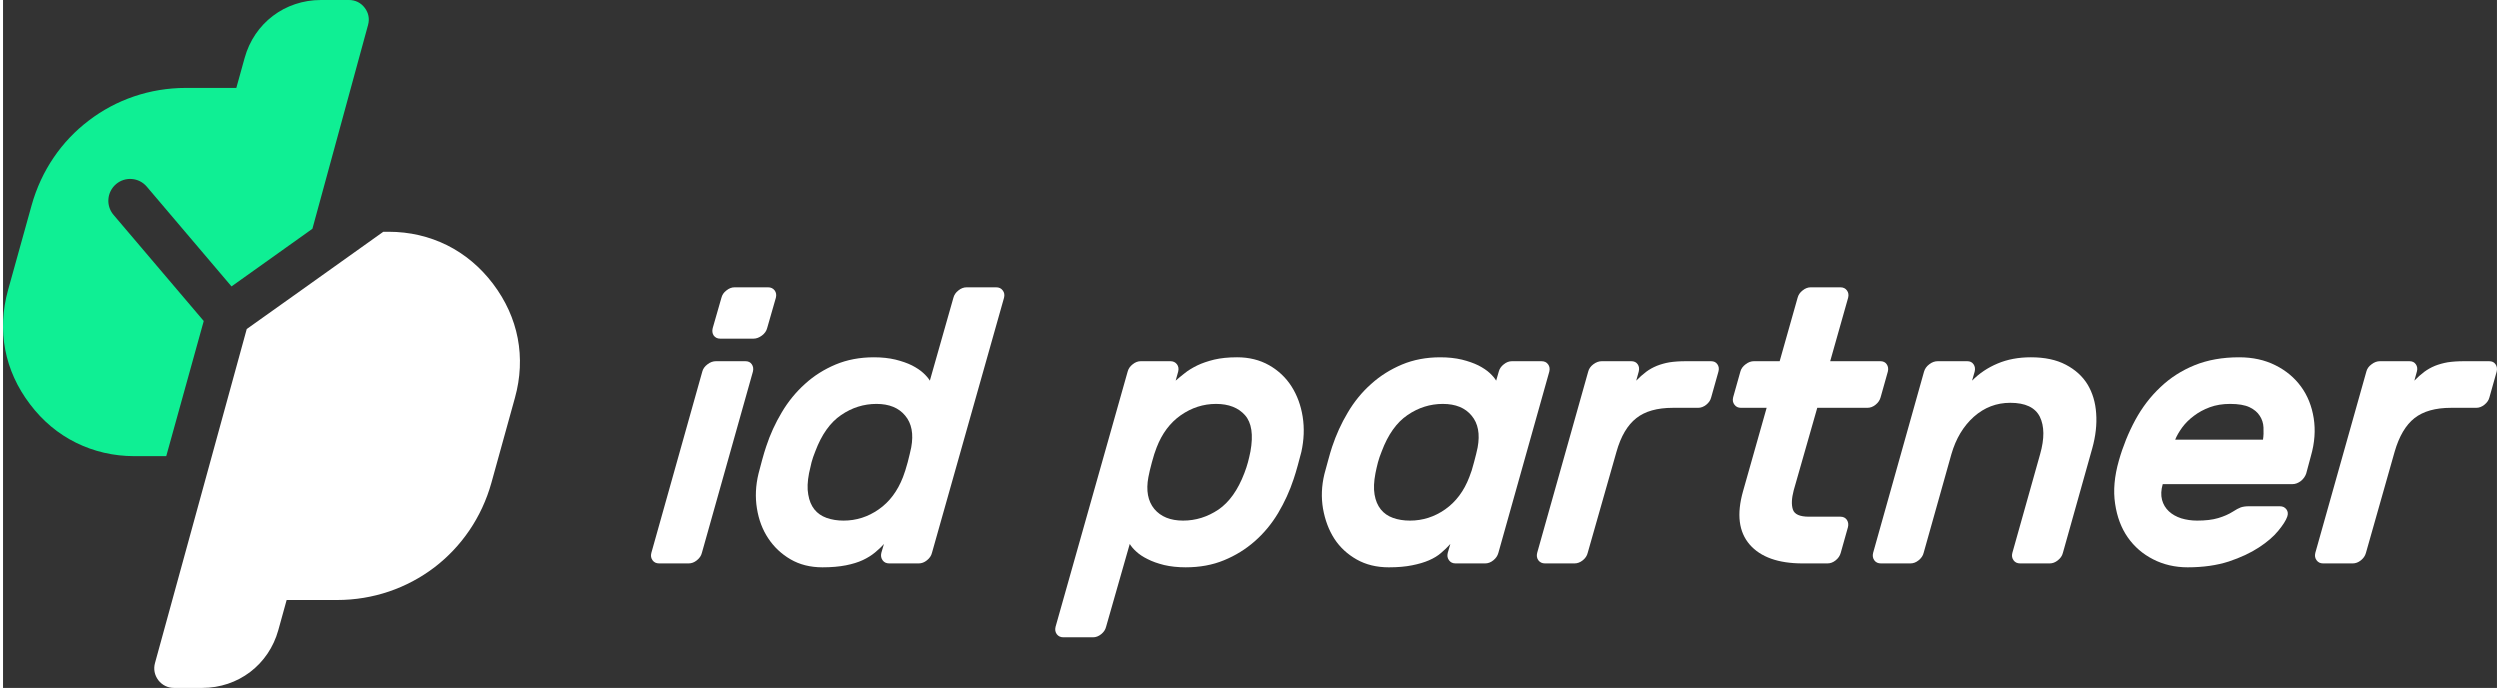 <?xml version="1.0" encoding="UTF-8"?> <!-- Creator: CorelDRAW 2018 (64-Bit) --> <svg xmlns="http://www.w3.org/2000/svg" xmlns:xlink="http://www.w3.org/1999/xlink" xml:space="preserve" width="596px" height="164px" style="shape-rendering:geometricPrecision; text-rendering:geometricPrecision; image-rendering:optimizeQuality; fill-rule:evenodd; clip-rule:evenodd" viewBox="0 0 248.77 68.62"><rect x="0" y="0" width="248.77" height="68.62" fill="#333333" stroke="none"/> <defs> <style type="text/css"> <![CDATA[ .fil0 {fill:#0FEF94} .fil1 {fill:white} ]]> </style> </defs> <g id="Layer_x0020_1">  <path class="fil0" d="M14.34 18.62l8.45 9.95 3.37 -2.4 4.28 -3.05 0.42 -0.3 5.55 -20.33c0.17,-0.61 0.05,-1.21 -0.33,-1.71 -0.39,-0.51 -0.94,-0.78 -1.57,-0.78l-2.8 0c-3.6,0 -6.65,2.31 -7.61,5.78l-0.83 2.99 -5.03 0c-3.61,0 -6.97,1.18 -9.68,3.25 -2.71,2.05 -4.74,4.98 -5.71,8.46l-2.35 8.45c-0.56,2.02 -0.65,4.03 -0.28,5.96 0.37,1.93 1.2,3.76 2.47,5.43 1.27,1.68 2.82,2.97 4.59,3.84 1.78,0.88 3.74,1.34 5.81,1.34l3.19 0 3.74 -13.48 -9 -10.59c-0.78,-0.92 -0.66,-2.29 0.26,-3.07 0.91,-0.77 2.28,-0.66 3.06,0.26z"></path> <path class="fil1" d="M17.06 68.62l2.8 0c3.6,0 6.64,-2.31 7.6,-5.77l0.83 -3 5.04 0c3.6,0 6.96,-1.18 9.68,-3.24 2.7,-2.06 4.74,-4.98 5.71,-8.47l2.34 -8.45c0.56,-2.01 0.65,-4.02 0.28,-5.95 -0.37,-1.93 -1.2,-3.76 -2.47,-5.44 -1.27,-1.67 -2.82,-2.96 -4.58,-3.84 -1.78,-0.88 -3.74,-1.34 -5.81,-1.34l-0.55 0 -8.91 6.35 -4.71 3.35 -9.15 33.31c-0.17,0.61 -0.05,1.21 0.33,1.72 0.39,0.5 0.94,0.77 1.57,0.77z"></path> <g id="_3208320868720"> <g> <path class="fil1" d="M69.75 37.07l-5.08 18.08c-0.08,0.29 -0.03,0.53 0.12,0.74 0.15,0.21 0.37,0.31 0.66,0.31l2.94 0c0.29,0 0.56,-0.1 0.82,-0.31 0.26,-0.21 0.43,-0.45 0.5,-0.74l5.09 -18.08c0.07,-0.28 0.03,-0.53 -0.11,-0.73 -0.14,-0.21 -0.35,-0.31 -0.64,-0.31l-2.94 0c-0.29,0 -0.57,0.1 -0.84,0.31 -0.27,0.2 -0.45,0.45 -0.52,0.73z"></path> <path class="fil1" d="M71.66 29.7l-0.87 3.03c-0.07,0.28 -0.04,0.53 0.1,0.74 0.15,0.2 0.36,0.31 0.64,0.31l3.34 0c0.28,0 0.56,-0.11 0.83,-0.31 0.28,-0.21 0.45,-0.46 0.52,-0.74l0.87 -3.03c0.07,-0.28 0.03,-0.53 -0.12,-0.73 -0.16,-0.21 -0.38,-0.31 -0.66,-0.31l-3.34 0c-0.28,0 -0.55,0.1 -0.81,0.31 -0.27,0.2 -0.43,0.45 -0.5,0.73z"></path> <path class="fil1" d="M79.99 38.3c-0.9,0.81 -1.67,1.75 -2.31,2.83 -0.64,1.07 -1.16,2.2 -1.55,3.39 -0.13,0.39 -0.27,0.84 -0.41,1.36 -0.14,0.52 -0.26,0.97 -0.36,1.36 -0.29,1.19 -0.34,2.35 -0.16,3.47 0.18,1.13 0.55,2.12 1.13,2.99 0.57,0.86 1.31,1.56 2.22,2.09 0.91,0.53 1.97,0.8 3.19,0.8 0.9,0 1.68,-0.07 2.34,-0.2 0.65,-0.13 1.21,-0.3 1.68,-0.52 0.47,-0.22 0.87,-0.47 1.22,-0.76 0.34,-0.28 0.64,-0.56 0.89,-0.85l-0.26 0.89c-0.07,0.29 -0.02,0.53 0.13,0.74 0.15,0.21 0.37,0.31 0.66,0.31l2.94 0c0.29,0 0.56,-0.1 0.82,-0.31 0.26,-0.21 0.43,-0.45 0.5,-0.74l7.19 -25.45c0.07,-0.28 0.03,-0.53 -0.13,-0.73 -0.15,-0.21 -0.37,-0.31 -0.66,-0.31l-2.94 0c-0.29,0 -0.56,0.1 -0.82,0.31 -0.26,0.2 -0.43,0.45 -0.5,0.73l-2.35 8.27c-0.14,-0.24 -0.36,-0.49 -0.65,-0.76 -0.29,-0.27 -0.67,-0.52 -1.13,-0.76 -0.46,-0.23 -1.01,-0.42 -1.65,-0.58 -0.63,-0.15 -1.35,-0.23 -2.15,-0.23 -1.4,0 -2.67,0.24 -3.82,0.72 -1.14,0.48 -2.16,1.12 -3.06,1.94zm0.66 7.81c0.09,-0.33 0.21,-0.69 0.37,-1.08 0.63,-1.68 1.49,-2.89 2.58,-3.63 1.08,-0.74 2.26,-1.11 3.53,-1.11 1.26,0 2.22,0.39 2.86,1.17 0.65,0.77 0.85,1.83 0.6,3.18 -0.08,0.39 -0.2,0.88 -0.35,1.47 -0.16,0.6 -0.32,1.09 -0.47,1.48 -0.54,1.39 -1.34,2.47 -2.42,3.22 -1.07,0.75 -2.24,1.12 -3.51,1.12 -0.62,0 -1.18,-0.09 -1.69,-0.27 -0.5,-0.18 -0.91,-0.46 -1.22,-0.85 -0.31,-0.39 -0.51,-0.88 -0.61,-1.48 -0.11,-0.59 -0.08,-1.3 0.08,-2.13 0.08,-0.39 0.17,-0.75 0.25,-1.09z"></path> </g> <g> <path class="fil1" d="M112.18 37.07l-7.19 25.45c-0.07,0.29 -0.03,0.53 0.12,0.74 0.16,0.21 0.38,0.31 0.66,0.31l2.95 0c0.29,0 0.56,-0.1 0.82,-0.31 0.26,-0.21 0.42,-0.45 0.49,-0.74l2.36 -8.26c0.14,0.23 0.35,0.49 0.65,0.76 0.29,0.27 0.66,0.52 1.13,0.75 0.46,0.24 1.01,0.43 1.64,0.59 0.64,0.15 1.36,0.23 2.16,0.23 1.4,0 2.67,-0.23 3.81,-0.7 1.15,-0.47 2.17,-1.1 3.08,-1.9 0.91,-0.8 1.69,-1.74 2.33,-2.81 0.64,-1.08 1.16,-2.21 1.55,-3.4 0.13,-0.39 0.27,-0.84 0.41,-1.36 0.14,-0.51 0.26,-0.97 0.36,-1.35 0.26,-1.19 0.31,-2.36 0.13,-3.5 -0.18,-1.13 -0.55,-2.14 -1.11,-3.02 -0.56,-0.88 -1.31,-1.59 -2.24,-2.12 -0.94,-0.53 -2,-0.79 -3.19,-0.79 -0.88,0 -1.64,0.08 -2.28,0.23 -0.65,0.16 -1.21,0.35 -1.69,0.58 -0.49,0.24 -0.9,0.49 -1.24,0.76 -0.34,0.27 -0.65,0.52 -0.92,0.76l0.25 -0.9c0.07,-0.28 0.03,-0.53 -0.12,-0.73 -0.16,-0.21 -0.38,-0.31 -0.66,-0.31l-2.95 0c-0.28,0 -0.55,0.1 -0.81,0.31 -0.26,0.2 -0.43,0.45 -0.5,0.73zm2.07 10.52c0.07,-0.39 0.19,-0.88 0.35,-1.48 0.16,-0.59 0.31,-1.08 0.47,-1.47 0.54,-1.4 1.34,-2.47 2.41,-3.22 1.08,-0.75 2.25,-1.13 3.52,-1.13 1.26,0 2.23,0.38 2.89,1.13 0.66,0.75 0.84,1.95 0.54,3.61 -0.08,0.39 -0.16,0.75 -0.25,1.08 -0.09,0.34 -0.21,0.7 -0.36,1.09 -0.64,1.68 -1.5,2.89 -2.58,3.63 -1.09,0.73 -2.26,1.1 -3.53,1.1 -1.27,0 -2.22,-0.39 -2.87,-1.16 -0.64,-0.78 -0.84,-1.84 -0.59,-3.18z"></path> <path class="fil1" d="M131.67 50.75c0.2,1.12 0.57,2.12 1.13,2.99 0.56,0.86 1.31,1.55 2.23,2.07 0.92,0.52 1.99,0.78 3.2,0.78 0.91,0 1.68,-0.07 2.32,-0.2 0.65,-0.13 1.21,-0.29 1.69,-0.5 0.48,-0.21 0.88,-0.45 1.21,-0.74 0.33,-0.28 0.64,-0.58 0.92,-0.89l-0.26 0.89c-0.07,0.29 -0.03,0.53 0.13,0.74 0.15,0.21 0.37,0.31 0.65,0.31l2.95 0c0.29,0 0.56,-0.1 0.82,-0.31 0.26,-0.21 0.42,-0.45 0.5,-0.74l5.08 -18.08c0.07,-0.28 0.03,-0.53 -0.12,-0.73 -0.15,-0.21 -0.37,-0.31 -0.66,-0.31l-2.95 0c-0.28,0 -0.55,0.1 -0.81,0.31 -0.26,0.2 -0.43,0.45 -0.5,0.73l-0.26 0.9c-0.14,-0.24 -0.35,-0.49 -0.64,-0.76 -0.29,-0.27 -0.67,-0.52 -1.13,-0.76 -0.47,-0.23 -1.01,-0.42 -1.65,-0.58 -0.64,-0.15 -1.35,-0.23 -2.16,-0.23 -1.39,0 -2.66,0.24 -3.81,0.72 -1.14,0.48 -2.17,1.12 -3.08,1.94 -0.91,0.81 -1.69,1.76 -2.33,2.85 -0.65,1.08 -1.16,2.22 -1.56,3.41 -0.13,0.39 -0.26,0.84 -0.4,1.36 -0.14,0.52 -0.26,0.97 -0.37,1.36 -0.29,1.19 -0.33,2.34 -0.14,3.47zm6.98 0.91c-0.5,-0.18 -0.91,-0.46 -1.22,-0.85 -0.31,-0.39 -0.52,-0.88 -0.62,-1.48 -0.1,-0.59 -0.07,-1.3 0.09,-2.13 0.08,-0.39 0.16,-0.75 0.25,-1.09 0.09,-0.33 0.21,-0.69 0.37,-1.08 0.63,-1.68 1.49,-2.89 2.58,-3.63 1.08,-0.74 2.26,-1.11 3.52,-1.11 1.27,0 2.23,0.39 2.87,1.17 0.65,0.77 0.85,1.83 0.6,3.18 -0.08,0.39 -0.2,0.88 -0.36,1.47 -0.15,0.6 -0.31,1.09 -0.47,1.48 -0.53,1.39 -1.34,2.47 -2.41,3.22 -1.07,0.75 -2.24,1.12 -3.51,1.12 -0.62,0 -1.19,-0.09 -1.69,-0.27z"></path> <path class="fil1" d="M158.12 37.07l-5.09 18.08c-0.07,0.29 -0.03,0.53 0.12,0.74 0.16,0.21 0.38,0.31 0.66,0.31l2.95 0c0.28,0 0.56,-0.1 0.82,-0.31 0.26,-0.21 0.42,-0.45 0.49,-0.74l2.87 -10.08c0.44,-1.56 1.1,-2.67 1.98,-3.36 0.87,-0.69 2.09,-1.03 3.64,-1.03l2.52 0c0.28,0 0.56,-0.1 0.82,-0.31 0.26,-0.21 0.42,-0.45 0.49,-0.74l0.72 -2.56c0.08,-0.28 0.04,-0.53 -0.1,-0.73 -0.14,-0.21 -0.35,-0.31 -0.64,-0.31l-2.52 0c-0.62,0 -1.16,0.04 -1.62,0.11 -0.46,0.08 -0.88,0.2 -1.26,0.35 -0.39,0.16 -0.75,0.36 -1.07,0.6 -0.33,0.25 -0.66,0.54 -0.99,0.88l0.25 -0.9c0.07,-0.28 0.04,-0.53 -0.1,-0.73 -0.14,-0.21 -0.36,-0.31 -0.64,-0.31l-2.95 0c-0.28,0 -0.56,0.1 -0.84,0.31 -0.27,0.2 -0.44,0.45 -0.51,0.73z"></path> <path class="fil1" d="M172.71 40.37c0.15,0.21 0.37,0.31 0.65,0.31l2.56 0 -2.36 8.34c-0.64,2.28 -0.42,4.04 0.67,5.3 1.09,1.25 2.85,1.88 5.28,1.88l2.48 0c0.29,0 0.56,-0.1 0.82,-0.31 0.26,-0.21 0.42,-0.45 0.5,-0.74l0.72 -2.56c0.07,-0.28 0.03,-0.53 -0.11,-0.74 -0.14,-0.2 -0.35,-0.31 -0.64,-0.31l-3.14 0c-0.9,0 -1.44,-0.23 -1.6,-0.71 -0.16,-0.48 -0.13,-1.12 0.08,-1.92l2.35 -8.23 5 0c0.29,0 0.56,-0.1 0.82,-0.31 0.26,-0.21 0.42,-0.45 0.5,-0.74l0.72 -2.56c0.07,-0.28 0.03,-0.53 -0.11,-0.73 -0.14,-0.21 -0.35,-0.31 -0.64,-0.31l-5 0 1.79 -6.33c0.07,-0.28 0.03,-0.53 -0.12,-0.73 -0.15,-0.21 -0.37,-0.31 -0.66,-0.31l-2.95 0c-0.28,0 -0.55,0.1 -0.81,0.31 -0.26,0.2 -0.43,0.45 -0.5,0.73l-1.79 6.33 -2.57 0c-0.28,0 -0.56,0.1 -0.83,0.31 -0.27,0.2 -0.45,0.45 -0.52,0.73l-0.72 2.56c-0.07,0.29 -0.03,0.53 0.13,0.74z"></path> <path class="fil1" d="M191.62 37.07l-5.08 18.08c-0.07,0.29 -0.03,0.53 0.12,0.74 0.15,0.21 0.37,0.31 0.66,0.31l2.95 0c0.28,0 0.55,-0.1 0.81,-0.31 0.26,-0.21 0.43,-0.45 0.5,-0.74l2.77 -9.85c0.45,-1.55 1.19,-2.79 2.24,-3.73 1.05,-0.93 2.26,-1.39 3.63,-1.39 1.5,0 2.48,0.46 2.95,1.39 0.46,0.94 0.47,2.18 0.03,3.73l-2.77 9.85c-0.08,0.29 -0.03,0.53 0.12,0.74 0.15,0.21 0.37,0.31 0.66,0.31l2.95 0c0.28,0 0.55,-0.1 0.81,-0.31 0.26,-0.21 0.43,-0.45 0.5,-0.74l2.93 -10.43c0.34,-1.22 0.47,-2.38 0.39,-3.48 -0.07,-1.09 -0.36,-2.06 -0.86,-2.89 -0.5,-0.82 -1.23,-1.48 -2.17,-1.97 -0.95,-0.5 -2.11,-0.74 -3.48,-0.74 -1.25,0 -2.35,0.21 -3.32,0.62 -0.98,0.41 -1.83,0.98 -2.55,1.71l0.26 -0.9c0.07,-0.28 0.03,-0.53 -0.11,-0.73 -0.14,-0.21 -0.35,-0.31 -0.63,-0.31l-2.95 0c-0.29,0 -0.57,0.1 -0.84,0.31 -0.27,0.2 -0.44,0.45 -0.52,0.73z"></path> <path class="fil1" d="M212.69 41.9c-0.68,1.26 -1.23,2.61 -1.64,4.06 -0.44,1.55 -0.57,2.98 -0.37,4.29 0.19,1.3 0.61,2.42 1.26,3.35 0.65,0.93 1.49,1.66 2.53,2.19 1.03,0.53 2.19,0.8 3.45,0.8 1.55,0 2.92,-0.2 4.1,-0.58 1.17,-0.39 2.18,-0.86 3,-1.4 0.83,-0.54 1.48,-1.1 1.94,-1.67 0.47,-0.57 0.76,-1.03 0.89,-1.4 0.1,-0.28 0.07,-0.53 -0.08,-0.73 -0.16,-0.21 -0.37,-0.31 -0.66,-0.31l-3.1 0c-0.31,0 -0.57,0.04 -0.79,0.11 -0.21,0.08 -0.48,0.22 -0.8,0.43 -0.41,0.26 -0.89,0.47 -1.46,0.64 -0.57,0.17 -1.27,0.25 -2.1,0.25 -0.56,0 -1.1,-0.08 -1.59,-0.23 -0.49,-0.16 -0.9,-0.39 -1.23,-0.7 -0.33,-0.31 -0.56,-0.69 -0.68,-1.14 -0.12,-0.46 -0.1,-0.98 0.07,-1.57l12.96 0c0.28,0 0.55,-0.11 0.82,-0.31 0.26,-0.21 0.43,-0.46 0.53,-0.74l0.47 -1.75c0.38,-1.32 0.47,-2.58 0.28,-3.78 -0.19,-1.2 -0.61,-2.25 -1.26,-3.14 -0.65,-0.89 -1.5,-1.61 -2.57,-2.14 -1.06,-0.53 -2.26,-0.79 -3.61,-0.79 -1.65,0 -3.13,0.26 -4.44,0.79 -1.3,0.53 -2.44,1.26 -3.42,2.2 -0.99,0.93 -1.82,2.02 -2.5,3.27zm4.68 0.74c0.32,-0.43 0.7,-0.81 1.17,-1.16 0.46,-0.35 0.99,-0.64 1.59,-0.86 0.6,-0.22 1.27,-0.33 2.02,-0.33 0.83,0 1.47,0.11 1.94,0.33 0.46,0.22 0.8,0.51 1.02,0.86 0.23,0.35 0.35,0.73 0.37,1.16 0.02,0.43 0.01,0.84 -0.05,1.22l-8.76 0c0.15,-0.38 0.39,-0.79 0.7,-1.22z"></path> <path class="fil1" d="M235.74 37.07l-5.09 18.08c-0.07,0.29 -0.03,0.53 0.13,0.74 0.15,0.21 0.37,0.31 0.65,0.31l2.95 0c0.29,0 0.56,-0.1 0.82,-0.31 0.26,-0.21 0.42,-0.45 0.5,-0.74l2.86 -10.08c0.45,-1.56 1.11,-2.67 1.98,-3.36 0.88,-0.69 2.09,-1.03 3.64,-1.03l2.52 0c0.29,0 0.56,-0.1 0.82,-0.31 0.26,-0.21 0.43,-0.45 0.5,-0.74l0.72 -2.56c0.07,-0.28 0.03,-0.53 -0.11,-0.73 -0.14,-0.21 -0.35,-0.31 -0.64,-0.31l-2.52 0c-0.62,0 -1.16,0.04 -1.62,0.11 -0.45,0.08 -0.88,0.2 -1.26,0.35 -0.39,0.16 -0.74,0.36 -1.07,0.6 -0.33,0.25 -0.66,0.54 -0.99,0.88l0.25 -0.9c0.08,-0.28 0.04,-0.53 -0.1,-0.73 -0.14,-0.21 -0.35,-0.31 -0.64,-0.31l-2.95 0c-0.28,0 -0.56,0.1 -0.83,0.31 -0.28,0.2 -0.45,0.45 -0.52,0.73z"></path> </g> </g> </g> </svg> 